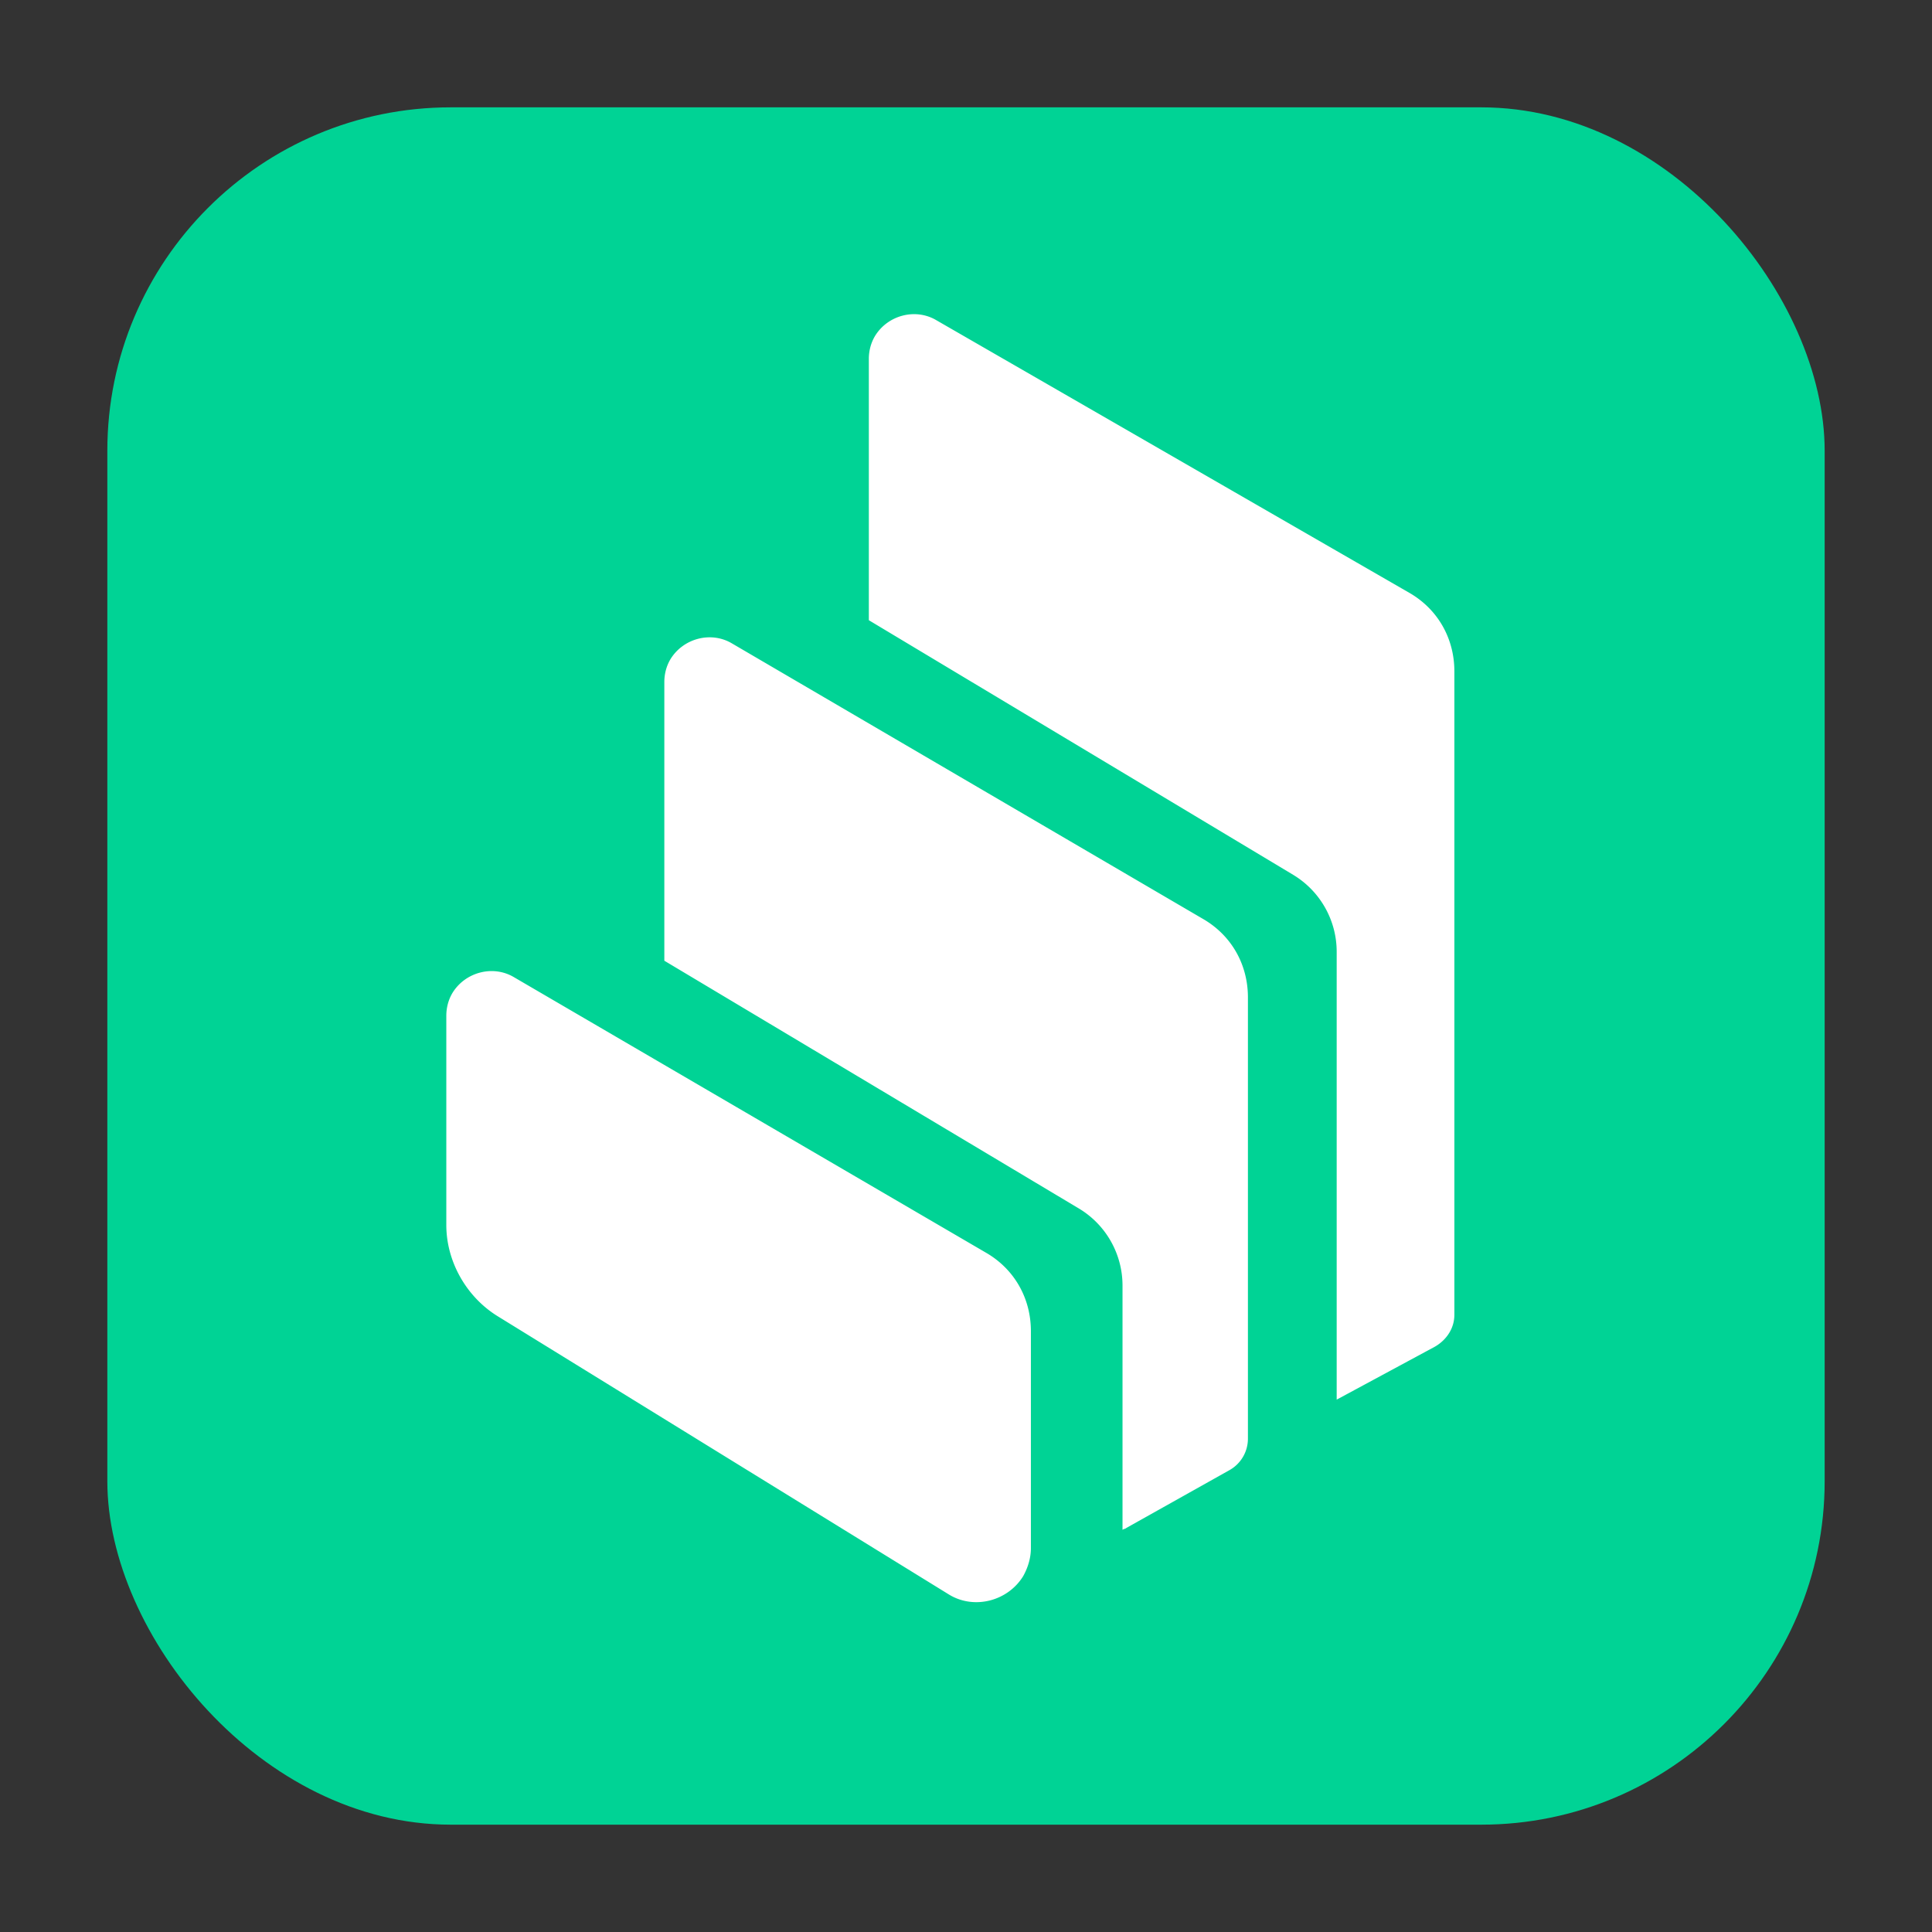 <svg xmlns="http://www.w3.org/2000/svg" width="90" height="90" fill="none"><rect width="100%" height="100%" fill="#333333" stroke="none"/><rect width="80" height="80" x="5" y="5" fill="#00D395" rx="16"/><path fill="#fff" d="M23.218 61.336c-1.483-.899-2.427-2.562-2.427-4.27v-9.75c0-.36.09-.72.27-1.034.584-.988 1.887-1.348 2.876-.764L45.956 58.37c1.303.764 2.067 2.112 2.067 3.64v10.11c0 .45-.135.9-.36 1.304-.719 1.168-2.291 1.572-3.46.853L23.218 61.336Zm32.848-18.514c1.304.764 2.067 2.112 2.067 3.64v20.536a1.68 1.68 0 0 1-.853 1.483l-4.809 2.696c-.044.045-.134.045-.18.09v-11.37a4.185 4.185 0 0 0-2.021-3.594L30.947 44.754V31.768c0-.36.09-.72.27-1.034.584-.988 1.887-1.348 2.876-.764l21.973 12.852Zm9.617-15.188c1.303.764 2.067 2.112 2.067 3.64v29.972c0 .629-.36 1.168-.899 1.483L62.268 65.2V44.35a4.185 4.185 0 0 0-2.023-3.595L40.474 28.892V16.714c0-.36.09-.719.27-1.033.583-.99 1.886-1.349 2.875-.764l22.064 12.717Z"/></svg>
